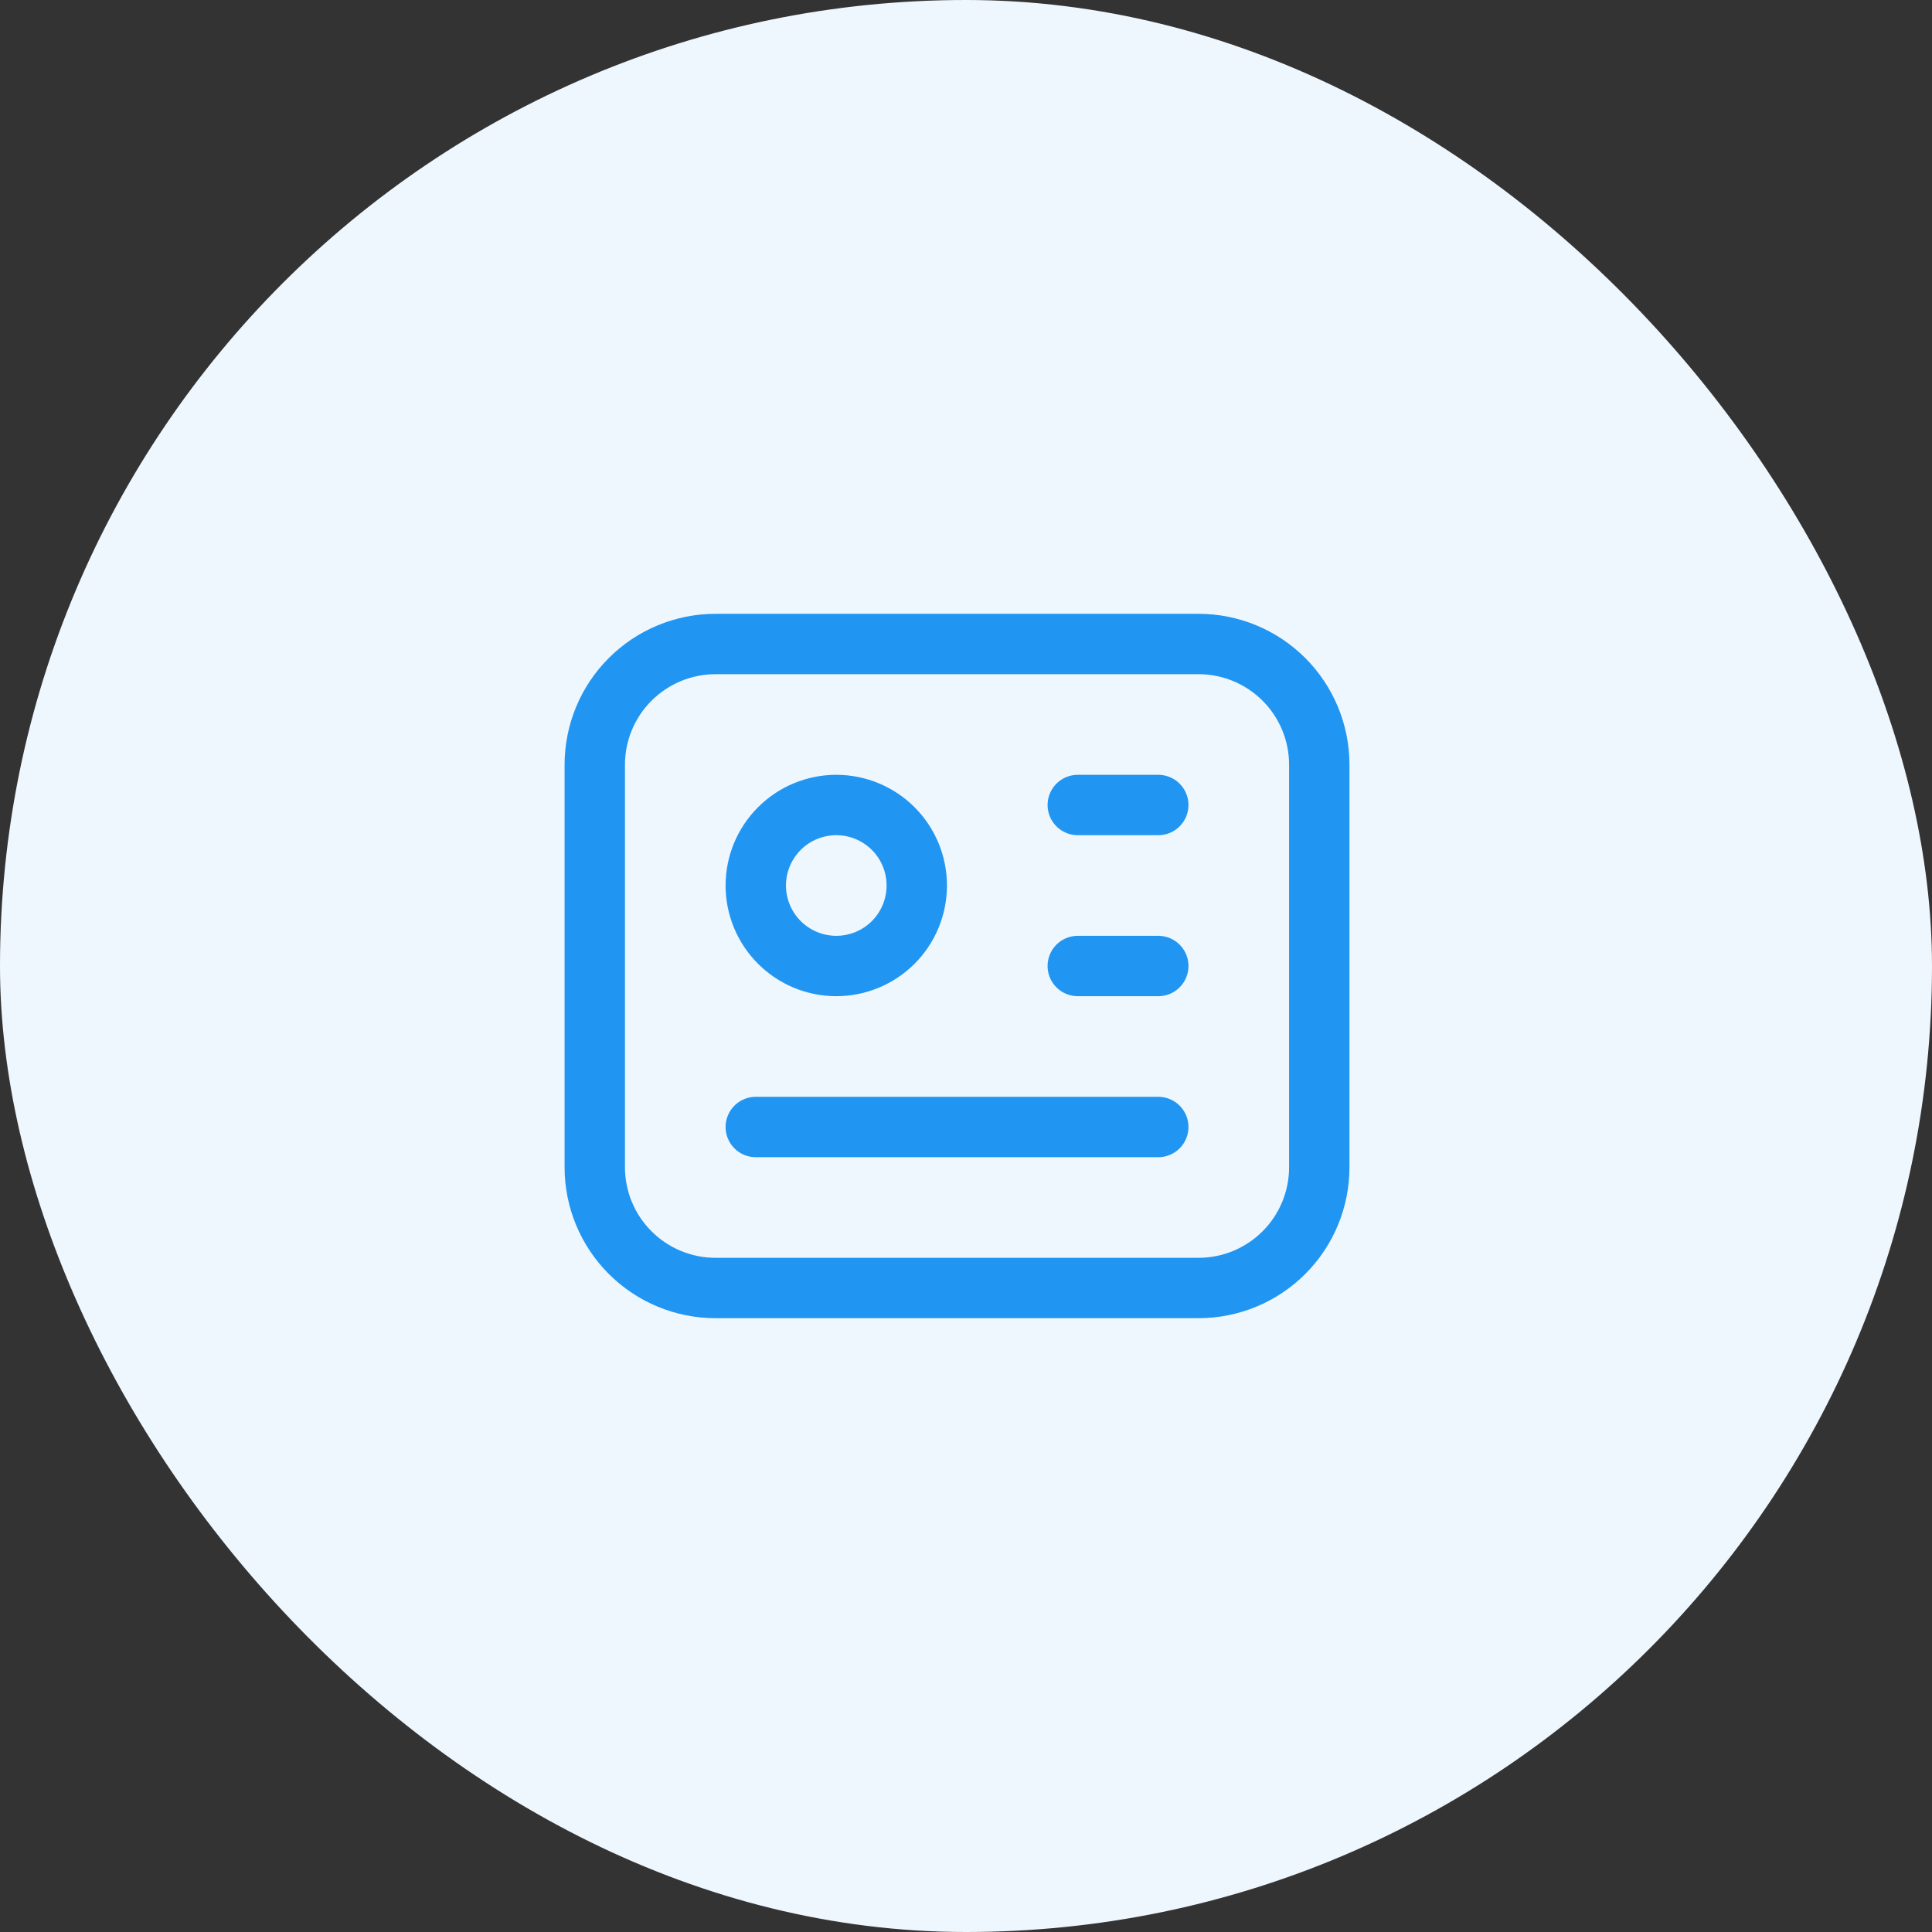 <svg width="48" height="48" viewBox="0 0 48 48" fill="none" xmlns="http://www.w3.org/2000/svg">
<rect x="0" y="0" width="48" height="48" fill="#333333" stroke="none"/>
<rect width="48" height="48" rx="24" fill="#EFF7FE"/>
<path d="M26.777 20H28.777M26.777 24H28.777M18.777 28H28.777M14.777 19C14.777 18.204 15.093 17.441 15.656 16.879C16.219 16.316 16.982 16 17.777 16H29.777C30.573 16 31.336 16.316 31.899 16.879C32.461 17.441 32.777 18.204 32.777 19V29C32.777 29.796 32.461 30.559 31.899 31.121C31.336 31.684 30.573 32 29.777 32H17.777C16.982 32 16.219 31.684 15.656 31.121C15.093 30.559 14.777 29.796 14.777 29V19ZM18.777 22C18.777 22.53 18.988 23.039 19.363 23.414C19.738 23.789 20.247 24 20.777 24C21.308 24 21.817 23.789 22.192 23.414C22.567 23.039 22.777 22.53 22.777 22C22.777 21.47 22.567 20.961 22.192 20.586C21.817 20.211 21.308 20 20.777 20C20.247 20 19.738 20.211 19.363 20.586C18.988 20.961 18.777 21.47 18.777 22Z" stroke="#2095F2" stroke-width="1.5" stroke-linecap="round" stroke-linejoin="round"/>
</svg>

